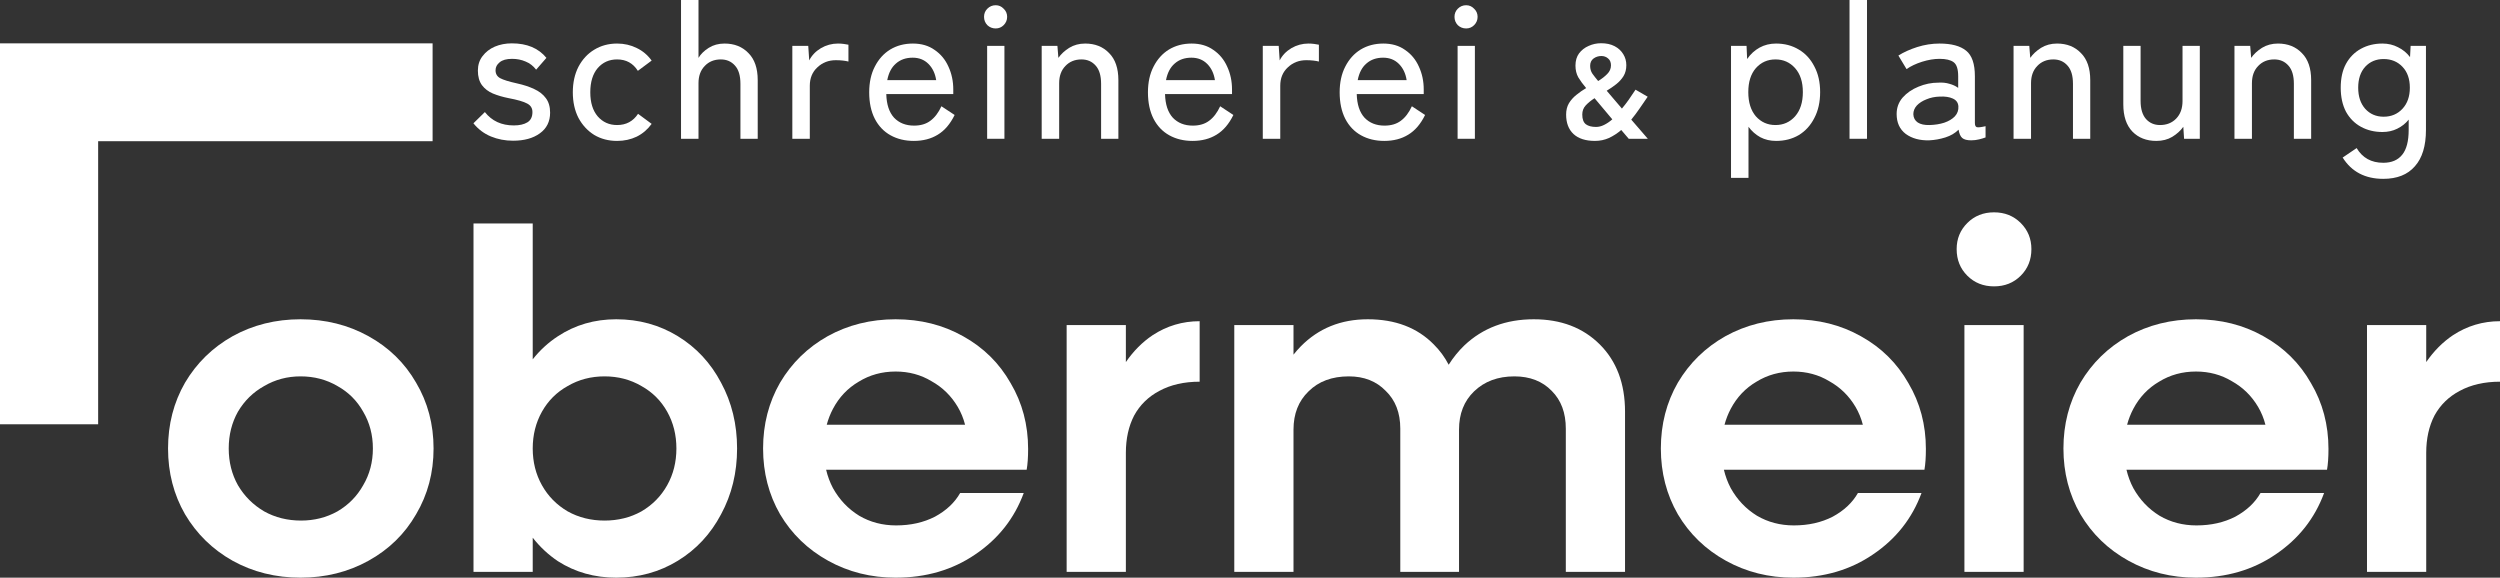 <?xml version="1.0"?>
<svg xmlns="http://www.w3.org/2000/svg" width="1030" height="238" viewBox="0 0 1030 238" fill="none">
<rect x="0" y="0" width="1030" height="238" fill="#333333" stroke="none"/>
<path d="M287.78 23.844C288.74 22.249 290.153 20.867 292.02 19.697C293.887 18.527 296.046 17.943 298.5 17.943C302.553 17.943 305.832 19.245 308.339 21.85C310.899 24.402 312.179 28.123 312.179 33.015V57.177H305.059V34.53C305.059 31.18 304.312 28.682 302.819 27.034C301.326 25.332 299.379 24.482 296.98 24.482C294.26 24.482 292.047 25.386 290.34 27.193C288.634 28.948 287.78 31.313 287.78 34.291V57.177H280.581V0H287.78V23.844Z" fill="white"/>
<path d="M0 17.863L178.229 17.863V58.175H40.437V174.802H0V17.863Z" fill="white"/>
<path d="M202.247 56.221C205.073 57.39 208.113 57.975 211.366 57.975C215.952 57.975 219.632 56.965 222.405 54.944C225.232 52.924 226.645 50.08 226.645 46.412C226.645 43.966 226.058 41.973 224.885 40.431C223.765 38.889 222.165 37.64 220.085 36.683C218.059 35.726 215.712 34.955 213.046 34.37C209.686 33.626 207.366 32.908 206.086 32.217C204.806 31.526 204.166 30.436 204.166 28.948C204.166 27.672 204.726 26.582 205.846 25.678C206.966 24.721 208.673 24.243 210.966 24.243C212.993 24.243 214.859 24.615 216.566 25.359C218.272 26.05 219.712 27.167 220.885 28.708L225.125 23.844C221.872 19.857 217.126 17.863 210.886 17.863C208.326 17.863 205.98 18.315 203.846 19.219C201.767 20.122 200.087 21.425 198.807 23.126C197.527 24.774 196.887 26.768 196.887 29.107C196.887 31.553 197.447 33.546 198.567 35.088C199.687 36.577 201.18 37.72 203.047 38.517C204.966 39.315 207.126 39.952 209.526 40.431C213.206 41.122 215.766 41.866 217.206 42.664C218.645 43.408 219.365 44.578 219.365 46.173C219.365 48.14 218.672 49.548 217.286 50.399C215.899 51.25 214.032 51.675 211.686 51.675C206.62 51.675 202.647 49.841 199.767 46.173L195.047 50.798C197.02 53.243 199.42 55.051 202.247 56.221Z" fill="white"/>
<path d="M810.54 113.597C813.473 116.521 817.139 117.983 821.539 117.983C825.939 117.983 829.605 116.521 832.538 113.597C835.471 110.673 836.938 107.018 836.938 102.632C836.938 98.379 835.471 94.791 832.538 91.867C829.605 88.943 825.939 87.481 821.539 87.481C817.139 87.481 813.473 88.943 810.54 91.867C807.607 94.791 806.14 98.379 806.14 102.632C806.14 107.018 807.607 110.673 810.54 113.597Z" fill="white"/>
<path fill-rule="evenodd" clip-rule="evenodd" d="M229.882 231.222C236.948 235.741 244.947 238 253.88 238C263.213 238 271.679 235.674 279.278 231.022C286.878 226.37 292.811 219.991 297.077 211.883C301.477 203.776 303.677 194.738 303.677 184.77C303.677 174.802 301.477 165.764 297.077 157.657C292.811 149.549 286.878 143.169 279.278 138.518C271.679 133.866 263.213 131.54 253.88 131.54C244.947 131.54 236.948 133.866 229.882 138.518C225.913 141.105 222.446 144.28 219.482 148.043V92.066H195.084V235.608H219.482V221.534C222.446 225.329 225.913 228.559 229.882 231.222ZM219.482 184.77C219.482 179.188 220.749 174.137 223.282 169.618C225.815 165.099 229.348 161.577 233.881 159.052C238.414 156.394 243.481 155.065 249.08 155.065C254.68 155.065 259.746 156.394 264.279 159.052C268.812 161.577 272.345 165.099 274.879 169.618C277.412 174.137 278.678 179.188 278.678 184.77C278.678 190.352 277.412 195.403 274.879 199.922C272.345 204.44 268.812 208.029 264.279 210.687C259.746 213.212 254.68 214.475 249.08 214.475C243.481 214.475 238.414 213.212 233.881 210.687C229.348 208.029 225.815 204.44 223.282 199.922C220.749 195.403 219.482 190.352 219.482 184.77Z" fill="white"/>
<path fill-rule="evenodd" clip-rule="evenodd" d="M123.832 238C113.566 238 104.234 235.674 95.834 231.022C87.568 226.37 81.035 219.991 76.236 211.883C71.569 203.776 69.236 194.738 69.236 184.77C69.236 174.802 71.569 165.764 76.236 157.657C81.035 149.549 87.568 143.169 95.834 138.518C104.234 133.866 113.566 131.54 123.832 131.54C134.098 131.54 143.431 133.866 151.831 138.518C160.23 143.169 166.763 149.549 171.429 157.657C176.229 165.764 178.629 174.802 178.629 184.77C178.629 194.738 176.229 203.776 171.429 211.883C166.763 219.991 160.23 226.37 151.831 231.022C143.431 235.674 134.098 238 123.832 238ZM124.032 214.475C129.499 214.475 134.498 213.212 139.031 210.687C143.564 208.029 147.098 204.44 149.631 199.922C152.297 195.403 153.63 190.352 153.63 184.77C153.63 179.188 152.297 174.137 149.631 169.618C147.098 165.099 143.564 161.577 139.031 159.052C134.498 156.394 129.432 155.065 123.832 155.065C118.366 155.065 113.366 156.394 108.833 159.052C104.3 161.577 100.701 165.099 98.034 169.618C95.501 174.137 94.234 179.188 94.234 184.77C94.234 190.352 95.501 195.403 98.034 199.922C100.701 204.44 104.3 208.029 108.833 210.687C113.366 213.212 118.433 214.475 124.032 214.475Z" fill="white"/>
<path fill-rule="evenodd" clip-rule="evenodd" d="M368.988 238C358.855 238 349.589 235.674 341.19 231.022C332.79 226.37 326.191 219.991 321.391 211.883C316.725 203.776 314.392 194.738 314.392 184.77C314.392 174.802 316.725 165.764 321.391 157.657C326.191 149.549 332.724 143.169 340.99 138.518C349.389 133.866 358.722 131.54 368.988 131.54C379.254 131.54 388.52 133.866 396.786 138.518C405.186 143.169 411.718 149.616 416.385 157.856C421.184 165.963 423.584 175.001 423.584 184.969C423.584 188.425 423.384 191.283 422.984 193.542H340.363C340.996 196.229 341.939 198.755 343.19 201.118C345.856 205.903 349.456 209.69 353.989 212.482C358.522 215.14 363.588 216.469 369.188 216.469C375.188 216.469 380.521 215.273 385.187 212.88C389.853 210.355 393.32 207.099 395.586 203.111H421.784C417.918 213.611 411.252 222.051 401.786 228.431C392.453 234.81 381.52 238 368.988 238ZM343.19 168.422C342.094 170.491 341.236 172.684 340.614 175.001H397.611C396.945 172.372 395.937 169.913 394.586 167.625C391.92 163.106 388.32 159.584 383.787 157.058C379.387 154.4 374.454 153.071 368.988 153.071C363.388 153.071 358.322 154.467 353.789 157.258C349.256 159.916 345.723 163.637 343.19 168.422Z" fill="white"/>
<path d="M463.857 149.172C466.985 144.63 470.652 140.945 474.856 138.119C480.722 134.265 487.188 132.337 494.255 132.337V157.258C487.855 157.258 482.322 158.52 477.656 161.046C473.123 163.438 469.656 166.827 467.256 171.213C464.99 175.599 463.857 180.716 463.857 186.564V235.608H439.458V133.932H463.857V149.172Z" fill="white"/>
<path d="M645.115 176.596C645.115 170.084 643.182 164.9 639.315 161.046C635.449 157.058 630.316 155.065 623.916 155.065C617.117 155.065 611.584 157.125 607.317 161.245C603.184 165.232 601.118 170.482 601.118 176.995V235.608H576.919V176.596C576.919 170.084 574.919 164.9 570.92 161.046C567.053 157.058 561.987 155.065 555.721 155.065C548.788 155.065 543.255 157.125 539.122 161.245C534.989 165.232 532.922 170.482 532.922 176.995V235.608H508.524V133.932H532.922V146.117C533.868 144.912 534.868 143.775 535.922 142.704C543.255 135.261 552.454 131.54 563.52 131.54C574.853 131.54 583.919 134.996 590.718 141.907C593.213 144.394 595.259 147.182 596.856 150.272C598.726 147.305 600.88 144.649 603.318 142.306C610.917 135.129 620.45 131.54 631.916 131.54C643.115 131.54 652.181 134.996 659.114 141.907C666.047 148.818 669.513 158.055 669.513 169.618V235.608H645.115V176.596Z" fill="white"/>
<path fill-rule="evenodd" clip-rule="evenodd" d="M738.869 238C728.737 238 719.471 235.674 711.071 231.022C702.672 226.37 696.072 219.991 691.273 211.883C686.606 203.776 684.273 194.738 684.273 184.77C684.273 174.802 686.606 165.764 691.273 157.657C696.072 149.549 702.605 143.169 710.871 138.518C719.271 133.866 728.603 131.54 738.869 131.54C749.135 131.54 758.402 133.866 766.668 138.518C775.067 143.169 781.6 149.616 786.266 157.856C791.066 165.963 793.466 175.001 793.466 184.969C793.466 188.425 793.266 191.283 792.866 193.542H710.245C710.878 196.229 711.82 198.755 713.071 201.118C715.738 205.903 719.337 209.69 723.87 212.482C728.403 215.14 733.47 216.469 739.069 216.469C745.069 216.469 750.402 215.273 755.068 212.88C759.735 210.355 763.201 207.099 765.468 203.111H791.666C787.8 213.611 781.133 222.051 771.667 228.431C762.335 234.81 751.402 238 738.869 238ZM713.071 168.422C711.976 170.491 711.117 172.684 710.496 175.001H767.493C766.827 172.372 765.818 169.913 764.468 167.625C761.801 163.106 758.202 159.584 753.669 157.058C749.269 154.4 744.336 153.071 738.869 153.071C733.27 153.071 728.204 154.467 723.671 157.258C719.137 159.916 715.604 163.637 713.071 168.422Z" fill="white"/>
<path fill-rule="evenodd" clip-rule="evenodd" d="M876.935 231.022C885.335 235.674 894.601 238 904.733 238C917.266 238 928.199 234.81 937.531 228.431C946.997 222.051 953.663 213.611 957.53 203.111H931.332C929.065 207.099 925.599 210.355 920.932 212.88C916.266 215.273 910.933 216.469 904.933 216.469C899.334 216.469 894.267 215.14 889.734 212.482C885.201 209.69 881.602 205.903 878.935 201.118C877.684 198.755 876.742 196.229 876.109 193.542H958.73C959.13 191.283 959.33 188.425 959.33 184.969C959.33 175.001 956.93 165.963 952.13 157.856C947.464 149.616 940.931 143.169 932.532 138.518C924.265 133.866 914.999 131.54 904.733 131.54C894.467 131.54 885.135 133.866 876.735 138.518C868.469 143.169 861.936 149.549 857.137 157.657C852.47 165.764 850.137 174.802 850.137 184.77C850.137 194.738 852.47 203.776 857.137 211.883C861.936 219.991 868.536 226.37 876.935 231.022ZM876.36 175.001C876.981 172.684 877.84 170.491 878.935 168.422C881.468 163.637 885.001 159.916 889.534 157.258C894.067 154.467 899.134 153.071 904.733 153.071C910.2 153.071 915.133 154.4 919.532 157.058C924.065 159.584 927.665 163.106 930.332 167.625C931.682 169.913 932.69 172.372 933.357 175.001H876.36Z" fill="white"/>
<path d="M999.602 186.564C999.602 180.716 1000.74 175.599 1003 171.213C1005.4 166.827 1008.87 163.438 1013.4 161.046C1018.07 158.52 1023.6 157.258 1030 157.258V132.337C1022.93 132.337 1016.47 134.265 1010.6 138.119C1006.4 140.945 1002.73 144.63 999.602 149.172V133.932H975.204V235.608H999.602V186.564Z" fill="white"/>
<path d="M254.24 58.055C250.72 58.055 247.574 57.231 244.801 55.583C242.081 53.881 239.921 51.542 238.321 48.565C236.774 45.535 236.001 42.026 236.001 38.038C236.001 34.051 236.774 30.543 238.321 27.512C239.921 24.482 242.081 22.143 244.801 20.495C247.574 18.793 250.72 17.943 254.24 17.943C257.173 17.943 259.866 18.554 262.319 19.777C264.773 20.946 266.826 22.674 268.479 24.96L262.799 29.187C260.826 26.05 257.973 24.482 254.24 24.482C250.987 24.482 248.32 25.678 246.241 28.07C244.214 30.463 243.201 33.785 243.201 38.038C243.201 42.239 244.214 45.535 246.241 47.927C248.32 50.319 250.987 51.516 254.24 51.516C257.973 51.516 260.853 49.974 262.879 46.89L268.479 51.037C266.826 53.323 264.773 55.078 262.319 56.3C259.866 57.47 257.173 58.055 254.24 58.055Z" fill="white"/>
<path d="M333.639 35.327C333.639 32.191 334.679 29.665 336.759 27.751C338.839 25.784 341.372 24.801 344.358 24.801C345.425 24.801 346.412 24.854 347.318 24.96C348.225 25.067 348.971 25.2 349.558 25.359V18.421C349.025 18.315 348.385 18.209 347.638 18.102C346.891 17.996 346.092 17.943 345.238 17.943C342.732 17.943 340.385 18.581 338.199 19.857C336.066 21.133 334.466 22.807 333.399 24.881L332.999 18.9H326.44V57.177H333.639V35.327Z" fill="white"/>
<path fill-rule="evenodd" clip-rule="evenodd" d="M366.909 55.742C369.682 57.284 372.882 58.055 376.509 58.055C380.295 58.055 383.575 57.204 386.348 55.503C389.174 53.801 391.494 51.09 393.308 47.369L387.868 43.78C386.641 46.438 385.121 48.432 383.308 49.761C381.548 51.09 379.308 51.755 376.589 51.755C373.176 51.755 370.429 50.665 368.349 48.485C366.323 46.252 365.256 43.009 365.149 38.756H392.748V36.842C392.748 33.44 392.081 30.303 390.748 27.432C389.468 24.562 387.575 22.276 385.068 20.574C382.615 18.82 379.628 17.943 376.109 17.943C372.589 17.943 369.469 18.767 366.749 20.415C364.083 22.063 361.976 24.402 360.43 27.432C358.883 30.41 358.11 33.945 358.11 38.038C358.11 42.292 358.883 45.933 360.43 48.964C361.976 51.941 364.136 54.2 366.909 55.742ZM382.508 26.316C384.215 28.017 385.281 30.25 385.708 33.015H365.549C366.136 29.984 367.336 27.698 369.149 26.157C370.962 24.562 373.256 23.764 376.029 23.764C378.642 23.764 380.802 24.615 382.508 26.316Z" fill="white"/>
<path d="M406.784 10.367C407.743 11.271 408.89 11.723 410.223 11.723C411.503 11.723 412.596 11.271 413.503 10.367C414.463 9.41 414.943 8.267 414.943 6.938C414.943 5.609 414.463 4.492 413.503 3.589C412.596 2.632 411.503 2.153 410.223 2.153C408.89 2.153 407.743 2.632 406.784 3.589C405.877 4.492 405.424 5.609 405.424 6.938C405.424 8.267 405.877 9.41 406.784 10.367Z" fill="white"/>
<path d="M436.054 23.844L435.654 18.9H429.175V57.177H436.374V34.291C436.374 31.313 437.227 28.948 438.934 27.193C440.64 25.386 442.854 24.482 445.573 24.482C447.973 24.482 449.92 25.332 451.413 27.034C452.906 28.682 453.653 31.18 453.653 34.53V57.177H460.772V33.015C460.772 28.123 459.493 24.402 456.933 21.85C454.426 19.245 451.146 17.943 447.093 17.943C444.64 17.943 442.454 18.527 440.534 19.697C438.667 20.867 437.174 22.249 436.054 23.844Z" fill="white"/>
<path fill-rule="evenodd" clip-rule="evenodd" d="M481.753 55.742C484.526 57.284 487.726 58.055 491.352 58.055C495.139 58.055 498.418 57.204 501.192 55.503C504.018 53.801 506.338 51.09 508.151 47.369L502.711 43.78C501.485 46.438 499.965 48.432 498.152 49.761C496.392 51.09 494.152 51.755 491.432 51.755C488.019 51.755 485.273 50.665 483.193 48.485C481.166 46.252 480.1 43.009 479.993 38.756H507.591V36.842C507.591 33.44 506.925 30.303 505.591 27.432C504.311 24.562 502.418 22.276 499.912 20.574C497.459 18.82 494.472 17.943 490.952 17.943C487.433 17.943 484.313 18.767 481.593 20.415C478.926 22.063 476.82 24.402 475.273 27.432C473.727 30.41 472.953 33.945 472.953 38.038C472.953 42.292 473.727 45.933 475.273 48.964C476.82 51.941 478.98 54.2 481.753 55.742ZM480.393 33.015C480.98 29.984 482.18 27.698 483.993 26.157C485.806 24.562 488.099 23.764 490.872 23.764C493.485 23.764 495.645 24.615 497.352 26.316C499.058 28.017 500.125 30.25 500.552 33.015H480.393Z" fill="white"/>
<path d="M527.227 24.881L526.827 18.9H520.267V57.177H527.467V35.327C527.467 32.191 528.507 29.665 530.586 27.751C532.666 25.784 535.199 24.801 538.186 24.801C539.253 24.801 540.239 24.854 541.146 24.96C542.052 25.067 542.799 25.2 543.386 25.359V18.421C542.852 18.315 542.212 18.209 541.466 18.102C540.719 17.996 539.919 17.943 539.066 17.943C536.559 17.943 534.213 18.581 532.026 19.857C529.893 21.133 528.293 22.807 527.227 24.881Z" fill="white"/>
<path fill-rule="evenodd" clip-rule="evenodd" d="M560.737 55.742C563.51 57.284 566.71 58.055 570.336 58.055C574.123 58.055 577.403 57.204 580.176 55.503C583.002 53.801 585.322 51.09 587.135 47.369L581.696 43.78C580.469 46.438 578.949 48.432 577.136 49.761C575.376 51.09 573.136 51.755 570.416 51.755C567.003 51.755 564.257 50.665 562.177 48.485C560.15 46.252 559.084 43.009 558.977 38.756H586.575V36.842C586.575 33.44 585.909 30.303 584.575 27.432C583.295 24.562 581.402 22.276 578.896 20.574C576.443 18.82 573.456 17.943 569.936 17.943C566.417 17.943 563.297 18.767 560.577 20.415C557.911 22.063 555.804 24.402 554.257 27.432C552.711 30.41 551.938 33.945 551.938 38.038C551.938 42.292 552.711 45.933 554.257 48.964C555.804 51.941 557.964 54.2 560.737 55.742ZM559.377 33.015C559.964 29.984 561.164 27.698 562.977 26.157C564.79 24.562 567.083 23.764 569.856 23.764C572.47 23.764 574.629 24.615 576.336 26.316C578.042 28.017 579.109 30.25 579.536 33.015H559.377Z" fill="white"/>
<path d="M600.611 10.367C601.571 11.271 602.718 11.723 604.051 11.723C605.331 11.723 606.424 11.271 607.331 10.367C608.291 9.41 608.771 8.267 608.771 6.938C608.771 5.609 608.291 4.492 607.331 3.589C606.424 2.632 605.331 2.153 604.051 2.153C602.718 2.153 601.571 2.632 600.611 3.589C599.705 4.492 599.251 5.609 599.251 6.938C599.251 8.267 599.705 9.41 600.611 10.367Z" fill="white"/>
<path fill-rule="evenodd" clip-rule="evenodd" d="M648.267 55.204C650.321 57.104 653.272 58.055 657.122 58.055C659.175 58.055 661.1 57.653 662.896 56.849C664.693 56.008 666.38 54.911 667.956 53.559L671.036 57.177H678.9L672.081 49.283C673.254 47.857 674.391 46.34 675.491 44.732C676.59 43.124 677.709 41.498 678.845 39.853L673.841 36.947C672.814 38.482 671.861 39.889 670.981 41.169C670.101 42.411 669.184 43.599 668.231 44.732L661.962 37.386C663.355 36.545 664.656 35.65 665.866 34.699C667.113 33.712 668.121 32.598 668.891 31.355C669.661 30.076 670.046 28.577 670.046 26.859C670.046 25.178 669.624 23.661 668.781 22.309C667.938 20.92 666.746 19.823 665.206 19.019C663.666 18.215 661.815 17.813 659.652 17.813C657.855 17.813 656.15 18.179 654.537 18.91C652.924 19.604 651.604 20.628 650.577 21.98C649.587 23.332 649.092 25.014 649.092 27.024C649.092 28.851 649.477 30.459 650.247 31.848C651.054 33.201 652.135 34.681 653.492 36.289C652.062 37.13 650.724 38.062 649.477 39.085C648.231 40.072 647.204 41.223 646.398 42.539C645.628 43.855 645.243 45.408 645.243 47.199C645.243 50.635 646.251 53.303 648.267 55.204ZM660.862 51.476C659.762 52.024 658.662 52.298 657.562 52.298C655.765 52.298 654.372 51.932 653.382 51.202C652.392 50.434 651.897 49.1 651.897 47.199C651.897 45.701 652.374 44.44 653.327 43.416C654.317 42.356 655.527 41.37 656.957 40.456L664.271 49.173C663.135 50.16 661.998 50.927 660.862 51.476ZM662.181 30.478C661.192 31.501 659.945 32.47 658.442 33.383C657.525 32.287 656.737 31.282 656.077 30.368C655.454 29.454 655.142 28.376 655.142 27.133C655.142 25.818 655.6 24.812 656.517 24.118C657.47 23.424 658.552 23.076 659.762 23.076C660.825 23.076 661.741 23.405 662.511 24.063C663.318 24.721 663.721 25.671 663.721 26.914C663.721 28.266 663.208 29.454 662.181 30.478Z" fill="white"/>
<path fill-rule="evenodd" clip-rule="evenodd" d="M719.818 24.322L719.578 18.9H713.178V73.286H720.378V52.233C721.711 54.041 723.338 55.476 725.257 56.539C727.177 57.55 729.337 58.055 731.737 58.055C735.257 58.055 738.377 57.257 741.096 55.662C743.816 54.014 745.949 51.675 747.496 48.645C749.096 45.614 749.896 42.052 749.896 37.959C749.896 33.865 749.096 30.33 747.496 27.353C745.949 24.322 743.816 22.01 741.096 20.415C738.377 18.767 735.257 17.943 731.737 17.943C729.231 17.943 726.964 18.501 724.937 19.617C722.911 20.734 721.204 22.302 719.818 24.322ZM739.576 47.927C737.443 50.319 734.75 51.516 731.497 51.516C728.244 51.516 725.551 50.319 723.418 47.927C721.338 45.481 720.298 42.159 720.298 37.959C720.298 33.759 721.338 30.463 723.418 28.07C725.551 25.678 728.244 24.482 731.497 24.482C734.75 24.482 737.443 25.678 739.576 28.07C741.71 30.463 742.776 33.759 742.776 37.959C742.776 42.159 741.71 45.481 739.576 47.927Z" fill="white"/>
<path fill-rule="evenodd" clip-rule="evenodd" d="M794.854 57.815C790.961 57.922 787.734 57.044 785.175 55.184C782.668 53.27 781.415 50.532 781.415 46.97C781.415 44.365 782.242 42.105 783.895 40.192C785.601 38.278 787.761 36.789 790.374 35.726C793.041 34.609 795.787 34.051 798.614 34.051C800.267 33.945 801.787 34.104 803.173 34.53C804.56 34.902 805.76 35.46 806.773 36.204V31.42C806.773 28.442 806.133 26.502 804.853 25.598C803.627 24.695 801.707 24.243 799.094 24.243C796.854 24.243 794.454 24.641 791.894 25.439C789.388 26.236 787.255 27.246 785.495 28.469L782.135 22.887C784.321 21.505 786.908 20.335 789.894 19.378C792.934 18.421 796.001 17.943 799.094 17.943C804 17.943 807.653 18.926 810.053 20.893C812.453 22.807 813.653 26.316 813.653 31.42V50.638C813.653 51.648 813.919 52.233 814.453 52.393C814.986 52.552 816.186 52.419 818.052 51.994V56.619C817.359 56.885 816.479 57.151 815.413 57.417C814.346 57.682 813.253 57.815 812.133 57.815C810.426 57.815 809.2 57.496 808.453 56.858C807.707 56.221 807.2 55.078 806.933 53.429C805.493 54.865 803.68 55.928 801.494 56.619C799.307 57.31 797.094 57.709 794.854 57.815ZM794.934 51.516C797.174 51.462 799.2 51.143 801.014 50.559C802.88 49.921 804.347 49.043 805.413 47.927C806.48 46.757 806.96 45.375 806.853 43.78C806.747 42.292 805.973 41.228 804.533 40.59C803.147 39.952 801.36 39.687 799.174 39.793C797.201 39.846 795.387 40.218 793.734 40.909C792.081 41.547 790.748 42.398 789.734 43.461C788.774 44.525 788.294 45.721 788.294 47.05C788.348 48.538 788.961 49.681 790.134 50.479C791.308 51.223 792.907 51.569 794.934 51.516Z" fill="white"/>
<path d="M839.344 27.193C837.637 28.948 836.784 31.313 836.784 34.291V57.177H829.584V18.9H836.064L836.464 23.844C837.584 22.249 839.077 20.867 840.943 19.697C842.863 18.527 845.05 17.943 847.503 17.943C851.556 17.943 854.836 19.245 857.342 21.85C859.902 24.402 861.182 28.123 861.182 33.015V57.177H854.063V34.53C854.063 31.18 853.316 28.682 851.823 27.034C850.329 25.332 848.383 24.482 845.983 24.482C843.263 24.482 841.05 25.386 839.344 27.193Z" fill="white"/>
<path d="M888.402 58.055C884.349 58.055 881.069 56.779 878.563 54.227C876.056 51.622 874.803 47.874 874.803 42.983V18.9H881.923V41.547C881.923 44.843 882.669 47.342 884.162 49.043C885.656 50.691 887.576 51.516 889.922 51.516C892.642 51.516 894.855 50.638 896.562 48.884C898.322 47.076 899.201 44.657 899.201 41.627V18.9H906.321V57.177H899.841L899.521 52.233C898.402 53.828 896.882 55.21 894.962 56.38C893.095 57.496 890.909 58.055 888.402 58.055Z" fill="white"/>
<path d="M930.358 27.193C928.652 28.948 927.798 31.313 927.798 34.291V57.177H920.599V18.9H927.078L927.478 23.844C928.598 22.249 930.091 20.867 931.958 19.697C933.878 18.527 936.064 17.943 938.518 17.943C942.571 17.943 945.85 19.245 948.357 21.85C950.917 24.402 952.197 28.123 952.197 33.015V57.177H945.077V34.53C945.077 31.18 944.331 28.682 942.837 27.034C941.344 25.332 939.397 24.482 936.998 24.482C934.278 24.482 932.065 25.386 930.358 27.193Z" fill="white"/>
<path fill-rule="evenodd" clip-rule="evenodd" d="M981.897 73.685C974.43 73.685 968.857 70.761 965.178 64.913L970.937 61.005C973.337 65.046 976.99 67.066 981.897 67.066C985.363 67.066 987.976 65.949 989.736 63.717C991.496 61.537 992.376 58.134 992.376 53.509V49.283C991.096 50.877 989.523 52.127 987.656 53.031C985.843 53.934 983.816 54.386 981.577 54.386C978.27 54.386 975.31 53.669 972.697 52.233C970.084 50.798 968.031 48.724 966.538 46.013C965.098 43.249 964.378 39.952 964.378 36.125C964.378 32.244 965.098 28.974 966.538 26.316C968.031 23.605 970.084 21.531 972.697 20.096C975.31 18.66 978.27 17.943 981.577 17.943C983.923 17.943 986.056 18.448 987.976 19.458C989.949 20.415 991.603 21.77 992.936 23.525L993.176 18.9H999.495V53.509C999.495 60.101 997.975 65.099 994.936 68.501C991.949 71.957 987.603 73.685 981.897 73.685ZM982.057 48.087C985.203 48.087 987.789 46.997 989.816 44.817C991.843 42.637 992.856 39.74 992.856 36.125C992.856 32.51 991.843 29.639 989.816 27.512C987.789 25.386 985.203 24.322 982.057 24.322C978.963 24.322 976.43 25.386 974.457 27.512C972.537 29.639 971.577 32.51 971.577 36.125C971.577 39.74 972.537 42.637 974.457 44.817C976.43 46.997 978.963 48.087 982.057 48.087Z" fill="white"/>
<path d="M833.738 133.932V235.608H809.34V133.932H833.738Z" fill="white"/>
<path d="M413.823 18.9H406.704V57.177H413.823V18.9Z" fill="white"/>
<path d="M607.651 18.9H600.531V57.177H607.651V18.9Z" fill="white"/>
<path d="M762.006 0V57.177H769.205V0H762.006Z" fill="white"/>
</svg>
